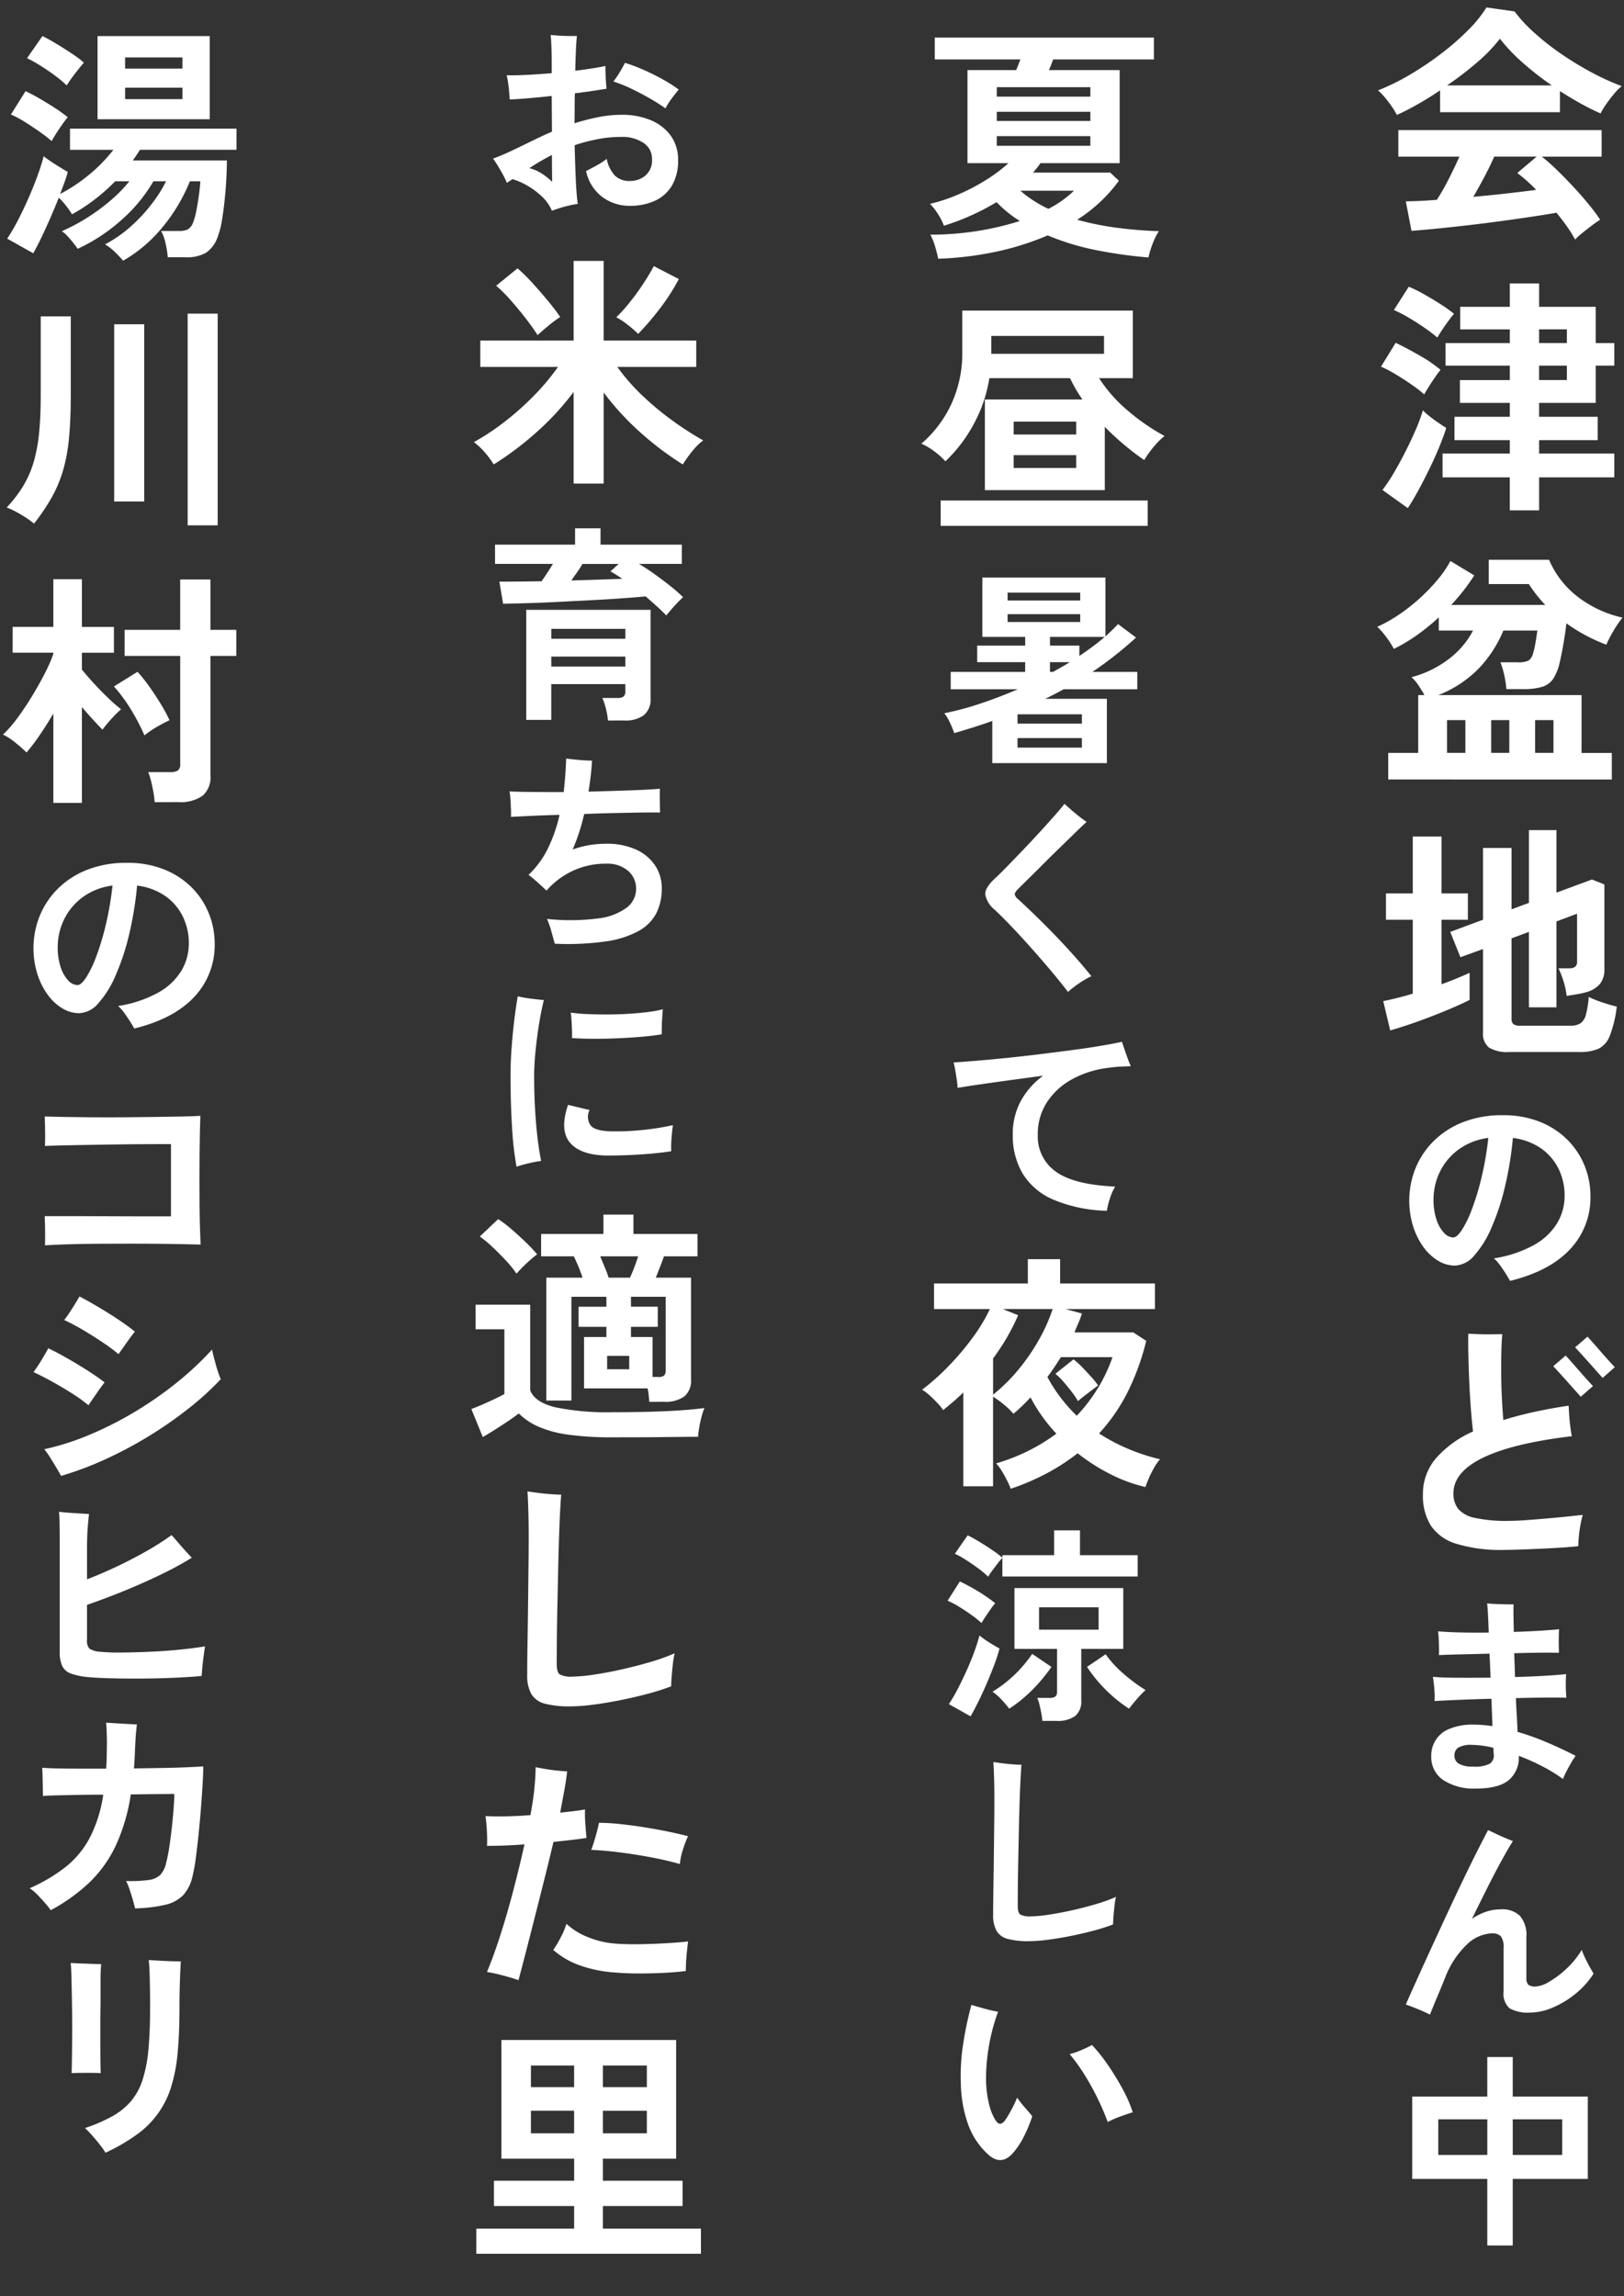 <svg id="グループ_11574" data-name="グループ 11574" xmlns="http://www.w3.org/2000/svg" xmlns:xlink="http://www.w3.org/1999/xlink" width="265.274" height="375.02" viewBox="0 0 265.274 375.02">
  <rect x="0" y="0" width="265.274" height="375.02" fill="#333333" stroke="none"/>
  <defs>
    <clipPath id="clip-path">
      <rect id="長方形_7" data-name="長方形 7" width="265.274" height="375.02" fill="none"/>
    </clipPath>
  </defs>
  <g id="グループ_15" data-name="グループ 15">
    <g id="グループ_14" data-name="グループ 14" clip-path="url(#clip-path)">
      <path id="パス_149" data-name="パス 149" d="M201,18.625a12.085,12.085,0,0,0-.811-1.339q-.529-.769-1.136-1.5a9.564,9.564,0,0,0-1.135-1.176,35.447,35.447,0,0,0,5.169-2.534,51.337,51.337,0,0,0,5.129-3.446,42.241,42.241,0,0,0,4.42-3.851,20.572,20.572,0,0,0,3-3.71l4.581.648a24.776,24.776,0,0,0,3.324,3.568,41.514,41.514,0,0,0,4.44,3.466,52.763,52.763,0,0,0,4.926,2.98,38.933,38.933,0,0,0,4.824,2.189,9.287,9.287,0,0,0-1.3,1.318q-.691.831-1.277,1.682a10.387,10.387,0,0,0-.872,1.46q-1.581-.689-3.263-1.622t-3.386-2.028v3.446H208.058V14.611q-1.865,1.257-3.689,2.292T201,18.625Zm29.109,20.352a19.107,19.107,0,0,0-1.277-2.068q-.79-1.134-1.763-2.311-1.866.326-4.3.689t-5.149.73q-2.718.365-5.373.669t-4.946.528q-2.291.222-3.912.345l-.933-4.826q.89,0,2.21-.06t2.858-.182a36.09,36.09,0,0,0,1.925-3.365q.993-1.946,1.764-3.689h-9.974V21.1h33.206v4.339H224.68a30.23,30.23,0,0,1,2.433,2.148q1.339,1.3,2.717,2.777t2.534,2.9a30.651,30.651,0,0,1,1.845,2.472q-.527.324-1.337.933T231.289,37.9A11.224,11.224,0,0,0,230.113,38.977ZM209.194,13.8H226.3a49.807,49.807,0,0,1-4.7-3.669,29.04,29.04,0,0,1-3.77-3.953,25.863,25.863,0,0,1-3.689,3.832A51.84,51.84,0,0,1,209.194,13.8Zm4.3,18.2q2.716-.244,5.393-.547t4.865-.588a25.537,25.537,0,0,0-3.082-2.758l3.163-2.675H216.9q-.691,1.581-1.6,3.3T213.49,32Z" transform="translate(27.174 0.147)" fill="#fff"/>
      <path id="パス_150" data-name="パス 150" d="M199.6,121.717v-4.338H204.5v-9.448h1.014q-.406-.728-.953-1.56a6.572,6.572,0,0,0-1.156-1.358,17.335,17.335,0,0,0,6.264-3.1,14.02,14.02,0,0,0,3.791-4.52h-5.6V95.242a34.4,34.4,0,0,1-3.568,2.9,27.418,27.418,0,0,1-3.77,2.251,13.5,13.5,0,0,0-1.237-1.927,11.1,11.1,0,0,0-1.48-1.682,22.989,22.989,0,0,0,3.548-1.987,29.771,29.771,0,0,0,3.426-2.7,30.724,30.724,0,0,0,2.919-3.04,17.782,17.782,0,0,0,2.068-3.021l3.892,2.352a33.178,33.178,0,0,1-3.77,4.824h15.366q-.771-.81-1.44-1.663a21.315,21.315,0,0,1-1.236-1.743H216.02V85.837h9.851a15.113,15.113,0,0,0,5.008,6.284,18.639,18.639,0,0,0,6.993,3.163,16.544,16.544,0,0,0-1.54,2.27,17.884,17.884,0,0,0-1.1,2.149,27.722,27.722,0,0,1-6.527-3.487q-.2,1.784-.507,3.487t-.588,2.918a8.427,8.427,0,0,1-1.034,2.616,3.323,3.323,0,0,1-1.783,1.337,10.44,10.44,0,0,1-3.183.386H218.9a15.739,15.739,0,0,0-.365-2.372,12.612,12.612,0,0,0-.608-2.006h2.757a3.98,3.98,0,0,0,1.845-.284,2.112,2.112,0,0,0,.751-1.257,11.944,11.944,0,0,0,.384-1.7q.183-1.1.3-1.946h-5.555a19.99,19.99,0,0,1-3.933,6.1,18.744,18.744,0,0,1-6.69,4.439h23.393v9.448h4.946v4.338Zm5.879-62.883a18.122,18.122,0,0,0-1.966-1.54q-1.278-.892-2.656-1.723a19.68,19.68,0,0,0-2.433-1.277l2.392-3.893q1.784.851,3.872,2.048a23.033,23.033,0,0,1,3.466,2.371,12.937,12.937,0,0,0-.872,1.155q-.548.79-1.054,1.6T205.478,58.834ZM202.8,77.4l-4.135-2.96a27.964,27.964,0,0,0,1.9-2.879q.974-1.662,1.886-3.466t1.663-3.547a28.32,28.32,0,0,0,1.155-3.122,8.82,8.82,0,0,0,1.034.933q.708.568,1.48,1.094t1.3.852q-.447,1.419-1.176,3.182t-1.622,3.588Q205.4,72.9,204.5,74.544T202.8,77.4Zm-2.878,85.3-1.135-4.783q1.013-.2,2.25-.507t2.575-.71V144.624h-4.379v-4.3h4.379v-9.285h4.7v9.285h4.3v4.3h-4.3v10.542q1.339-.488,2.515-.974t2.068-.892v4.418q-1.015.529-2.656,1.237t-3.528,1.439q-1.885.73-3.689,1.339T199.924,162.706Zm7.7-113.156a22.722,22.722,0,0,0-2.006-1.541q-1.278-.89-2.656-1.7a21.412,21.412,0,0,0-2.433-1.257l2.433-3.811A22.956,22.956,0,0,1,205.5,42.5q1.438.81,2.757,1.662a21.468,21.468,0,0,1,2.088,1.5q-.326.365-.893,1.136t-1.074,1.54C208.038,48.847,207.789,49.252,207.626,49.55Zm11.839,28.217V72.376H208.478V68.484h10.987V66.294h-9.042V62.483h9.042V60.212h-8.15V56.483h8.15V54.131h-10.5V50.442h10.5v-2.23h-8.109V44.522h8.109V40.711h4.783v3.811h9.244v5.92h3.041v3.689h-3.041v6.081h-9.244v2.271h9.568v3.811h-9.568v2.189h12.285v3.892H224.249v5.392Zm-10.257,39.612h3v-5.352h-3Zm10.175,48.855a5.7,5.7,0,0,1-3.324-.73,2.9,2.9,0,0,1-.972-2.474V149.408l-3.689,1.339-1.663-4.135,5.352-1.987V132.907h4.662v10.015l2.839-1.054V129.989h4.5V140.2l5.8-2.148,2.027.811v13.866a3.677,3.677,0,0,1-.751,2.412,4.528,4.528,0,0,1-2.371,1.358,13.432,13.432,0,0,1-1.4.3q-.831.143-1.642.264a12.845,12.845,0,0,0-.607-2.676,13.882,13.882,0,0,0-.73-1.824h1.7a1.691,1.691,0,0,0,1.013-.243,1.054,1.054,0,0,0,.325-.892v-7.785l-3.365,1.257v14.029h-4.5V146.611l-2.839,1.053V160.8a1.1,1.1,0,0,0,.3.871,1.911,1.911,0,0,0,1.2.264h8.109a2.98,2.98,0,0,0,1.642-.386,2.423,2.423,0,0,0,.892-1.4,15.258,15.258,0,0,0,.466-2.918,15.4,15.4,0,0,0,2.148.871q1.378.467,2.433.71a19.651,19.651,0,0,1-1.135,4.764,3.84,3.84,0,0,1-1.865,2.128,7.727,7.727,0,0,1-3.122.528Zm-2.959-48.855h2.959v-5.352h-2.959Zm7.176,0h3v-5.352h-3Zm.648-66.938h4.541v-2.23h-4.541Zm0,6.041h4.541V54.131h-4.541Z" transform="translate(27.159 5.589)" fill="#fff"/>
      <path id="パス_151" data-name="パス 151" d="M218.867,187.214q-.269-.507-.709-1.2t-.929-1.368a6.6,6.6,0,0,0-1-1.115,19.529,19.529,0,0,0,6.639-2.23,10.137,10.137,0,0,0,3.733-3.581,8.687,8.687,0,0,0,1.183-4.392,9.863,9.863,0,0,0-1-4.442,8.8,8.8,0,0,0-2.872-3.329,10.272,10.272,0,0,0-4.579-1.689,56.89,56.89,0,0,1-1.317,8.058,38.585,38.585,0,0,1-2.2,6.64,16.572,16.572,0,0,1-2.8,4.511,4.366,4.366,0,0,1-3.175,1.638,5.283,5.283,0,0,1-2.686-.777,8.018,8.018,0,0,1-2.4-2.213,11.819,11.819,0,0,1-1.707-3.395,14.217,14.217,0,0,1,.372-9.494,13.356,13.356,0,0,1,2.973-4.459,14.046,14.046,0,0,1,4.8-3.092,17.414,17.414,0,0,1,6.487-1.132,15.959,15.959,0,0,1,6.115,1.1,13.292,13.292,0,0,1,4.493,2.956,12.74,12.74,0,0,1,2.77,4.223,13.093,13.093,0,0,1,.946,4.9,12.289,12.289,0,0,1-3.345,8.733Q225.321,185.626,218.867,187.214Zm-9.256-7.1q.573,0,1.368-1.183a17.741,17.741,0,0,0,1.639-3.361,42.25,42.25,0,0,0,1.571-5.153,52.46,52.46,0,0,0,1.132-6.554,10.447,10.447,0,0,0-4.882,1.908,9.843,9.843,0,0,0-3.04,3.65,10.279,10.279,0,0,0-1.03,4.511,10.063,10.063,0,0,0,.473,3.227,5.773,5.773,0,0,0,1.216,2.179A2.155,2.155,0,0,0,209.611,180.118Z" transform="translate(27.79 21.988)" fill="#fff"/>
      <path id="パス_152" data-name="パス 152" d="M217.592,226.841a24.638,24.638,0,0,1-7.744-.994,7.653,7.653,0,0,1-4.2-3,9.228,9.228,0,0,1-1.277-5.047,8.947,8.947,0,0,1,2.107-5.9,17.35,17.35,0,0,1,6.082-4.4q-.2-1.621-.365-3.83t-.264-4.541q-.1-2.33-.142-4.339t0-3.263q.73.041,1.825.081t2.128.02q1.034-.02,1.6-.02-.121,1.177-.161,2.959t-.02,3.811q.02,2.028.122,3.933t.223,3.325q2.312-.73,4.987-1.318t5.676-1.034q.039.689.1,1.622t.182,1.845q.121.913.243,1.521-9.569,1.134-14.454,3.486t-4.886,5.839a4.01,4.01,0,0,0,.771,2.534,4.809,4.809,0,0,0,2.736,1.48,24.309,24.309,0,0,0,5.534.487q1.134,0,2.839-.122t3.547-.284q1.844-.16,3.386-.324t2.311-.243a16.323,16.323,0,0,0-.386,1.7q-.183,1.013-.264,1.946t-.081,1.459q-1.1.121-2.635.223t-3.264.183q-1.723.08-3.365.141T217.592,226.841Zm12.568-25.015q-.121-.123-.77-.852t-1.48-1.663q-.832-.931-1.48-1.641c-.433-.473-.689-.751-.771-.831l2.028-1.743q.121.121.77.851t1.459,1.663q.812.933,1.46,1.642t.77.831Zm3.568-3.082q-.121-.121-.77-.851t-1.48-1.663q-.831-.931-1.48-1.642c-.433-.472-.689-.749-.771-.831l2.028-1.743q.121.123.77.852t1.46,1.663q.81.933,1.459,1.641t.77.831Z" transform="translate(28.059 26.296)" fill="#fff"/>
      <path id="パス_153" data-name="パス 153" d="M205.862,297.426q-.846-.44-2.045-.929t-1.908-.727q.776-1.755,1.858-4.156t2.347-5.152q1.268-2.753,2.585-5.592t2.568-5.44q1.249-2.6,2.314-4.713t1.773-3.429q.44.2,1.183.557t1.538.693q.793.338,1.334.54-.776,1.216-1.858,3.193t-2.314,4.425q-1.233,2.45-2.517,5.085a9.356,9.356,0,0,1,2.264-1.149,7.367,7.367,0,0,1,2.4-.4,4.145,4.145,0,0,1,3.159,1.047,4.771,4.771,0,0,1,1.063,3.446v6.655a1.629,1.629,0,0,0,.3,1.149,1.826,1.826,0,0,0,1.25.3,4.841,4.841,0,0,0,2.179-.778,15.315,15.315,0,0,0,2.822-2.128,14.391,14.391,0,0,0,2.5-3.075,10.2,10.2,0,0,0,.54,1.318q.372.778.761,1.469t.624,1.1a13.832,13.832,0,0,1-3.007,3.328,15.237,15.237,0,0,1-3.717,2.23,9.517,9.517,0,0,1-3.614.794,6.106,6.106,0,0,1-3.379-.693,3.142,3.142,0,0,1-.979-2.72v-7.061a3.116,3.116,0,0,0-.44-1.975,1.918,1.918,0,0,0-1.486-.49,6.28,6.28,0,0,0-4.156,1.908,14.648,14.648,0,0,0-3.412,5.186q-.744,1.859-1.368,3.329T205.862,297.426Zm9.359,37.7V324.253H202.956V310.806h12.265v-6.453h4.156v6.453H231.64v13.447H219.377v10.878ZM213.4,260.5a9.162,9.162,0,0,1-5.371-1.385,4.515,4.515,0,0,1-1.96-3.919,4.647,4.647,0,0,1,2.956-4.442,9.832,9.832,0,0,1,4-.693q.742,0,1.521.067t1.519.169l-.168-4.46q-2.67.068-5.136.169t-4.156.2a11.747,11.747,0,0,0-.033-1.96q-.1-1.182-.237-1.994,1.384.136,3.936.152t5.49-.017l-.169-3.919q-2.433.068-4.612.118t-3.665.118q.034-.507.017-1.267t-.051-1.486a10.1,10.1,0,0,0-.1-1.132q1.488.135,3.683.185t4.6.017q-.068-1.757-.135-3.024t-.135-1.74c.382.046.845.08,1.385.1s1.082.04,1.622.051.979.017,1.317.017c-.022.428-.028,1.03-.016,1.807s.027,1.673.05,2.686q2.2-.068,4.139-.185t3.261-.254c-.023.292-.04.693-.05,1.2s-.012,1,0,1.486.016.873.016,1.166q-1.25-.032-3.175-.016t-4.122.084q.032.945.067,1.925t.067,1.96q2.636-.067,4.865-.2t3.48-.271c-.023.316-.04.721-.05,1.217s-.007.979.016,1.452.046.868.068,1.183q-1.419-.034-3.581-.017t-4.663.084q.068,1.522.152,2.923t.118,2.585a42.76,42.76,0,0,1,4.73,1.689q2.4,1.013,4.764,2.23a11.708,11.708,0,0,0-.71,1.1q-.406.693-.777,1.4a9.632,9.632,0,0,0-.574,1.284,25.383,25.383,0,0,0-3.228-1.994,32.926,32.926,0,0,0-4-1.79,4.775,4.775,0,0,1-1.622,3.952Q217.079,260.5,213.4,260.5Zm-6.182,59.836h8.008v-5.812h-8.008Zm5.676-63.418a5.417,5.417,0,0,0,2.736-.472,1.677,1.677,0,0,0,.643-1.622,2.188,2.188,0,0,1-.034-.423,5.031,5.031,0,0,0-.034-.557,14.847,14.847,0,0,0-3.412-.473,4.166,4.166,0,0,0-2.331.456,1.529,1.529,0,0,0-.608,1.3,1.492,1.492,0,0,0,.727,1.318A4.365,4.365,0,0,0,212.89,256.916Zm6.487,63.418h8.075v-5.812h-8.075Z" transform="translate(27.721 31.613)" fill="#fff"/>
    </g>
  </g>
  <path id="パス_154" data-name="パス 154" d="M142.71,79.305v-14.8h15.933a23.886,23.886,0,0,1-2.028-3.486H143.439a23.157,23.157,0,0,1-2.594,7.581,24.128,24.128,0,0,1-4.582,6A12.69,12.69,0,0,0,134.4,72.94a9.982,9.982,0,0,0-2.068-1.216,19.156,19.156,0,0,0,4.886-6.446,19.855,19.855,0,0,0,1.8-8.6v-6.69h27.853V61.021h-5.514a24.161,24.161,0,0,0,4.824,5.412,34.314,34.314,0,0,0,5.879,4.034,11.289,11.289,0,0,0-1.8,1.8,16.347,16.347,0,0,0-1.521,2.129q-1.5-1.013-3.182-2.412a42.605,42.605,0,0,1-3.264-3.021V79.305Zm-7.622-37.787q-.164-.812-.507-1.987a8.962,8.962,0,0,0-.79-1.946,48.49,48.49,0,0,0,14.636-2.229,19.412,19.412,0,0,1-3.811-3.082,39.029,39.029,0,0,1-8.6,3.852,9.5,9.5,0,0,0-.931-1.845,9.819,9.819,0,0,0-1.339-1.723,28.246,28.246,0,0,0,4.764-1.6,33.13,33.13,0,0,0,4.459-2.352,24.923,24.923,0,0,0,3.588-2.7h-6.69v-15.2h7.946q.406-.931.689-1.743H134.519V5.395h35.8V8.963h-16.46c-.108.3-.217.588-.324.872s-.23.574-.365.871h11.555v15.2H151.791q-.285.406-.588.79c-.2.258-.413.507-.629.751h12.609l1.419,1.337a25.168,25.168,0,0,1-6.811,6.365,46.472,46.472,0,0,0,6.244,1.277,67.527,67.527,0,0,0,7.094.588,9.948,9.948,0,0,0-1.013,2.047,15.2,15.2,0,0,0-.689,2.251,76.368,76.368,0,0,1-8.311-1.155,41.012,41.012,0,0,1-8.149-2.453,45.121,45.121,0,0,1-8.21,2.616A54.577,54.577,0,0,1,135.088,41.519Zm.4,43.625V81.008h33.813v4.136Zm8.27-28.1H162.17V54.128H143.763Zm.893-42H159.94V13.5H144.656Zm0,3.974H159.94v-1.5H144.656Zm0,4.054H159.94V21.491H144.656Zm2.757,47.152h10.216V68.116H147.413Zm0,5.473h10.216V73.589H147.413Zm5.676-42.327a17.24,17.24,0,0,0,4.175-2.96h-8.757a18.649,18.649,0,0,0,2.129,1.6A20.213,20.213,0,0,0,153.089,33.37Z" transform="translate(18.168 0.741)" fill="#fff"/>
  <path id="パス_155" data-name="パス 155" d="M143.466,113.249v-6.892q-1.488.541-3.041,1.03t-3.175.962a16.691,16.691,0,0,0-.693-1.689,7.35,7.35,0,0,0-.929-1.555,48.62,48.62,0,0,0,5.946-1.6q3.074-1.03,6.048-2.314H136.675V98.349h12.163V96.761H141v-2.7h7.839V92.639h-6.994v-9.7h20.1v9.629q.575-.541,1.1-1.047t.963-.98l2.94,2.2a61.17,61.17,0,0,1-7.13,5.609h7.332v2.838H155.122q-.744.406-1.486.794t-1.521.761h10.068v10.507Zm18.718,73.113a23.843,23.843,0,0,1-8.836-1.858,10.807,10.807,0,0,1-4.967-4.291,12.219,12.219,0,0,1-1.571-6.251,11.367,11.367,0,0,1,1.3-5.507,12.705,12.705,0,0,1,3.666-4.156q-2.77.372-5.49.744t-4.934.693q-2.213.321-3.564.557a9.253,9.253,0,0,0-.118-1.3q-.118-.793-.254-1.588a12.391,12.391,0,0,0-.27-1.267q1.587-.1,3.835-.288t4.881-.456q2.636-.27,5.39-.607t5.3-.677q2.55-.336,4.662-.693t3.43-.658q.167.507.422,1.25t.523,1.486q.271.744.507,1.251-.744.034-1.6.067a20.442,20.442,0,0,0-2.044.2,16.24,16.24,0,0,0-5.777,1.774,11.456,11.456,0,0,0-4.207,3.734,9.5,9.5,0,0,0-1.571,5.439,7,7,0,0,0,2.939,6q2.939,2.146,9.7,2.45a9.4,9.4,0,0,0-.861,1.943A12.6,12.6,0,0,0,162.184,186.362Zm-6.352-35.746q-1.216-1.588-2.736-3.395t-3.142-3.633q-1.622-1.824-3.192-3.48t-2.889-2.9a4.221,4.221,0,0,1-1.555-2.5q-.068-1.08,1.555-2.6.742-.676,1.874-1.841t2.484-2.568q1.351-1.4,2.686-2.855T153.4,122.1q1.148-1.283,1.858-2.2.438.406,1.1.98T157.707,122q.691.541,1.166.845-.88.81-2.112,2.011t-2.6,2.534q-1.368,1.334-2.668,2.635t-2.331,2.314q-1.032,1.013-1.572,1.554-.473.507-.456.794a1.394,1.394,0,0,0,.524.761q1.216,1.114,2.736,2.584t3.142,3.142q1.621,1.674,3.192,3.429t2.923,3.447a14.068,14.068,0,0,0-2.011,1.166A16.456,16.456,0,0,0,155.832,150.616Zm-9.866-63.923h11.86V85.409h-11.86Zm0,3.513h11.86V88.923h-11.86Zm1.622,16.59H158.1v-1.521H147.588Zm0,3.919H158.1V109.16H147.588Zm10.1-14.968q1.148-.776,2.2-1.554t1.925-1.555h-8.92v1.419h4.8Zm-4.8,2.6h.507q.71-.406,1.4-.794t1.334-.794h-3.244Z" transform="translate(18.621 11.387)" fill="#fff"/>
  <path id="パス_156" data-name="パス 156" d="M146.911,218.323a12.315,12.315,0,0,0-.588-1.337q-.386-.771-.852-1.541a6.592,6.592,0,0,0-.952-1.257,31.989,31.989,0,0,0,5.332-2.088,30.47,30.47,0,0,0,4.52-2.777,26.5,26.5,0,0,1-4.216-5.919q-.689.728-1.4,1.418t-1.4,1.257a11.175,11.175,0,0,0-1.5-1.459,16.279,16.279,0,0,0-1.824-1.337v14.636h-4.865V202.593q-.771.769-1.6,1.48t-1.683,1.4a9.2,9.2,0,0,0-.931-1.136q-.609-.647-1.277-1.257a7.326,7.326,0,0,0-1.237-.933,37.724,37.724,0,0,0,4.3-3.83,43.807,43.807,0,0,0,3.933-4.642,27.829,27.829,0,0,0,2.838-4.7h-9.122v-4.175h15.326v-3.974h5.27v3.974h15.488v4.175h-14.6l2.676.73a15.6,15.6,0,0,1-.568,1.521q-.324.751-.648,1.56h9.609l2.107,1.38a39.65,39.65,0,0,1-2.939,8.169,29.266,29.266,0,0,1-4.764,6.953,30.943,30.943,0,0,0,4.7,2.493,32.017,32.017,0,0,0,5.271,1.723,7.537,7.537,0,0,0-.974,1.378,16.728,16.728,0,0,0-.852,1.7q-.363.851-.568,1.46a25.183,25.183,0,0,1-5.7-2.088,31.481,31.481,0,0,1-5.373-3.426,34.348,34.348,0,0,1-4.987,3.242A38.623,38.623,0,0,1,146.911,218.323Zm-2.879-15.366a28.381,28.381,0,0,0,4.156-4.115,32.934,32.934,0,0,0,3.365-4.906,27.555,27.555,0,0,0,2.21-4.967h-8.15l2.513,1.014a35.057,35.057,0,0,1-4.094,7.055ZM157.7,206.4a27.048,27.048,0,0,0,3.486-4.562,25.9,25.9,0,0,0,2.352-5.008H155.1q-.527.851-1.075,1.663t-1.115,1.581a25.06,25.06,0,0,0,2.129,3.325A26.305,26.305,0,0,0,157.7,206.4Zm.2-2.393a13.444,13.444,0,0,0-1.013-1.5q-.65-.851-1.359-1.662a10.612,10.612,0,0,0-1.317-1.3l2.959-2.352a11.494,11.494,0,0,1,1.378,1.237q.769.79,1.5,1.6a12.82,12.82,0,0,1,1.135,1.418c-.242.19-.581.446-1.013.771s-.859.648-1.277.972S158.142,203.8,157.9,204.012Z" transform="translate(18.183 24.826)" fill="#fff"/>
  <path id="パス_157" data-name="パス 157" d="M141.644,234.908a16.329,16.329,0,0,0-1.554-1.25q-.981-.71-2.045-1.368a14.438,14.438,0,0,0-1.942-1.03l1.994-3.142q.879.406,1.943,1t2.078,1.267q1.013.676,1.757,1.284a11.837,11.837,0,0,0-.727.945q-.455.643-.878,1.284T141.644,234.908Zm-1.79,15.237-3.548-1.993a24.731,24.731,0,0,0,1.453-2.484q.742-1.435,1.452-3.007t1.25-3.057q.541-1.488.845-2.669a14.773,14.773,0,0,0,1.6,1.149q.964.607,1.673.979a24.072,24.072,0,0,1-.862,2.686q-.558,1.471-1.216,3.007t-1.352,2.94Q140.461,249.1,139.854,250.146Zm2.872-22.805a14.463,14.463,0,0,0-1.521-1.284q-.947-.71-1.994-1.385a15.975,15.975,0,0,0-1.925-1.082l2.095-3.007q.776.374,1.841,1.014t2.112,1.351a20.451,20.451,0,0,1,1.723,1.284v-.406H153.5v-4.054h4.223v4.054h9.426v3.48h-22.1v-3.04a9.7,9.7,0,0,0-.761.9q-.456.592-.9,1.183A10.845,10.845,0,0,0,142.725,227.341Zm4.223,93.926q-1.993,2.465-4.223.439a12.2,12.2,0,0,1-3.244-4.831,20.938,20.938,0,0,1-1.216-6.655,33.593,33.593,0,0,1,.371-6.521,57.557,57.557,0,0,1,1.352-6.419q.911.27,2.128.607a21.514,21.514,0,0,0,2.23.507,31.449,31.449,0,0,0-1.538,5.845,30.319,30.319,0,0,0-.422,5.643,17.592,17.592,0,0,0,.456,3.479,9.171,9.171,0,0,0,1.03,2.669q.406.643.777.66t.811-.524a17.807,17.807,0,0,0,1-1.656,19.514,19.514,0,0,0,1-2.094,17.253,17.253,0,0,0,1.334,1.706q.761.862,1.133,1.334a22.627,22.627,0,0,1-1.267,3.125,13.851,13.851,0,0,1-1.707,2.686Zm-.777-72.371a19.846,19.846,0,0,0-1.3-1.521,8.05,8.05,0,0,0-1.435-1.25,20.688,20.688,0,0,0,3.631-2.8,21.6,21.6,0,0,0,2.856-3.379l3.141,2.128a28.5,28.5,0,0,1-3.108,3.734A23.685,23.685,0,0,1,146.171,248.9Zm3.244,37.977a12.982,12.982,0,0,1-3.48-.372,2.986,2.986,0,0,1-1.841-1.318,5.2,5.2,0,0,1-.557-2.635q0-1.588.034-3.75t.067-4.495q.032-2.871.067-5.709t.034-4.865q0-1.824-.05-3.547t-.118-2.568q.473.068,1.351.185t1.79.187q.913.068,1.453.067-.068.744-.152,2.366t-.152,3.767q-.068,2.146-.118,4.528t-.1,4.73q-.049,2.349-.067,4.341t-.017,3.345q0,1.082.406,1.385a3.287,3.287,0,0,0,1.756.3,20.709,20.709,0,0,0,2.77-.254q1.757-.254,3.818-.71t4-1.03a26.315,26.315,0,0,0,3.294-1.183,11.683,11.683,0,0,0-.237,1.419q-.1.879-.168,1.723t-.068,1.351a30.268,30.268,0,0,1-3.226,1.03q-1.842.49-3.8.879t-3.717.607A24.574,24.574,0,0,1,149.415,286.872Zm2.162-35.983a10.941,10.941,0,0,0-.168-1.233q-.136-.727-.3-1.419a5.438,5.438,0,0,0-.371-1.1h1.993a1.618,1.618,0,0,0,.963-.22,1.039,1.039,0,0,0,.287-.861v-6.926h-6.959V229.2h17.771v9.933h-6.859v8.413a3.069,3.069,0,0,1-1,2.551,4.874,4.874,0,0,1-3.058.794Zm-.54-14.9h9.731v-3.648h-9.731ZM162.254,316.4a40.447,40.447,0,0,0-1.639-3.835,42.514,42.514,0,0,0-2.129-3.851,28.845,28.845,0,0,0-2.449-3.4,12.771,12.771,0,0,0,1.993-.693q1.047-.456,1.656-.794a26.564,26.564,0,0,1,2.635,3.311,43.219,43.219,0,0,1,2.4,3.936,21.71,21.71,0,0,1,1.622,3.734q-.744.237-1.891.641A17.347,17.347,0,0,0,162.254,316.4Zm3.48-67.505a23.842,23.842,0,0,1-6.859-6.825l3.041-2.061a17.555,17.555,0,0,0,2.821,3.091,27.319,27.319,0,0,0,3.7,2.755,16.5,16.5,0,0,0-1.418,1.469Q166.24,248.221,165.734,248.9Z" transform="translate(18.686 30.173)" fill="#fff"/>
  <path id="パス_158" data-name="パス 158" d="M80.435,33.736a6.854,6.854,0,0,0-1.622-2.314,12.525,12.525,0,0,0-2.364-1.774,11.029,11.029,0,0,0-2.467-1.08q-.237.169-.473.321c-.158.1-.3.2-.439.288a10.374,10.374,0,0,0-.608-1.284q-.406-.744-.845-1.471a12.05,12.05,0,0,0-.811-1.2q1.182-.438,2.2-.9t2.331-1.1q1.182-.573,2.467-1.2t2.635-1.2L80.4,14.984q-1.824.2-3.6.355t-3.259.219c-.023-.359-.057-.788-.1-1.283s-.1-.986-.169-1.471a8.984,8.984,0,0,0-.237-1.2q1.452.034,3.379-.068t3.986-.27V9.546q0-1.285-.05-2.585t-.118-1.942q.641.068,1.469.118t1.6.05h1.217q-.171,1.353-.271,5.676,3.04-.372,4.932-.777,0,.438.017,1.166t.067,1.435q.051.71.085,1.116-1.047.169-2.366.371t-2.8.372q-.034,1.15-.034,2.383t-.034,2.517a36.39,36.39,0,0,1,3.885-1,19.845,19.845,0,0,1,3.852-.388,12,12,0,0,1,4.713.878,7.592,7.592,0,0,1,3.278,2.534,6.614,6.614,0,0,1,1.2,3.987,7.94,7.94,0,0,1-1,4.156,6.237,6.237,0,0,1-2.77,2.483,9.614,9.614,0,0,1-4.1.828,7.4,7.4,0,0,1-4.528-1.452,7.146,7.146,0,0,1-2.635-4.224q.742-.37,1.723-.912a11.537,11.537,0,0,0,1.655-1.082,5.564,5.564,0,0,0,1.335,2.737,3.343,3.343,0,0,0,2.45.878,3.833,3.833,0,0,0,2.551-.9,3.273,3.273,0,0,0,1.063-2.652A3.1,3.1,0,0,0,95.4,22.654a6.191,6.191,0,0,0-3.648-.98,20.523,20.523,0,0,0-3.885.372,28,28,0,0,0-3.717.98q.067,3.074.185,5.659t.321,3.936a11.73,11.73,0,0,0-1.4.254q-.795.184-1.555.422T80.435,33.736Zm.034-4.73q0-.406-.017-1.588t-.017-2.8q-.981.507-1.908,1.047t-1.774,1.115a6.446,6.446,0,0,1,1.994.862A10.225,10.225,0,0,1,80.47,29.006ZM98.984,17.012a30.149,30.149,0,0,0-2.551-1.622q-1.469-.844-3.023-1.588a23.014,23.014,0,0,0-2.94-1.183,13.672,13.672,0,0,0,1.065-1.555q.524-.877.828-1.486a27.006,27.006,0,0,1,3.024,1.132q1.569.694,3.074,1.521a23.789,23.789,0,0,1,2.686,1.707q-.541.641-1.2,1.536A9.915,9.915,0,0,0,98.984,17.012Z" transform="translate(9.721 0.689)" fill="#fff"/>
  <path id="パス_159" data-name="パス 159" d="M84.355,73.834V58.873a44.554,44.554,0,0,1-6.1,6.609,51.183,51.183,0,0,1-6.953,5.23,13.656,13.656,0,0,0-1.439-1.946,11.04,11.04,0,0,0-1.8-1.7,39.246,39.246,0,0,0,4.965-3.283A46.223,46.223,0,0,0,77.849,59.5,36.517,36.517,0,0,0,81.8,54.779H69.111v-4.3H84.355V37.467h4.906V50.481h15.123v4.3H91.492a32.712,32.712,0,0,0,4.053,4.642,46.715,46.715,0,0,0,4.967,4.135,52.182,52.182,0,0,0,5.008,3.223,9.84,9.84,0,0,0-1.845,1.845,18.688,18.688,0,0,0-1.48,2.088,50.038,50.038,0,0,1-6.912-5.21,44.225,44.225,0,0,1-6.021-6.547V73.834ZM78.477,49.589q-.892-1.378-2.047-2.859t-2.371-2.858a24.206,24.206,0,0,0-2.352-2.351l3.487-2.839a28.815,28.815,0,0,1,2.433,2.392q1.256,1.38,2.452,2.818t2.088,2.736A20.441,20.441,0,0,0,80.3,48.007Q79.207,48.9,78.477,49.589Zm16.42-.2a18.606,18.606,0,0,0-1.783-1.54,11.715,11.715,0,0,0-1.784-1.176,25.915,25.915,0,0,0,2.25-2.513q1.2-1.5,2.23-3.082t1.642-2.757l4.094,2.109a34.018,34.018,0,0,1-3.06,4.764A44.745,44.745,0,0,1,94.9,49.386Z" transform="translate(9.344 5.144)" fill="#fff"/>
  <path id="パス_160" data-name="パス 160" d="M99.074,90.1q-.641-.676-1.521-1.469T95.7,86.987q-1.757.171-4.156.338t-5.052.3l-5.27.27q-2.619.136-4.917.2t-3.885.1l-.608-3.615q1.488,0,3.261-.017t3.633-.05q.473-.676.946-1.4t.912-1.436H71.1V78.54H84.174V75.871H88.33V78.54h13.278v3.142H94.615q1.249.744,2.568,1.69t2.534,1.908a24.4,24.4,0,0,1,2.095,1.841q-.374.338-.913.9t-1.03,1.132Q99.378,89.724,99.074,90.1Zm-18.21,53.619q-.237-.844-.574-2.061a12.406,12.406,0,0,0-.71-1.994,35.345,35.345,0,0,0,8.38-.084,9.652,9.652,0,0,0,4.713-1.807,3.849,3.849,0,0,0,1.469-3.108,3.782,3.782,0,0,0-1.334-2.873,5.149,5.149,0,0,0-3.531-1.149,12.648,12.648,0,0,0-5.541,1.2,12.852,12.852,0,0,0-4.223,3.192q-.541-.507-1.419-1.3t-1.521-1.267a15.07,15.07,0,0,0,3.209-4.409,24.71,24.71,0,0,0,1.858-5.39q-2.567.068-4.679.169T73.7,123a11.2,11.2,0,0,0,0-1.25q-.034-.81-.084-1.639a8.363,8.363,0,0,0-.152-1.267q1.351.068,3.717.085t5.135.017q.305-2.7.406-5.474.507.068,1.284.152t1.571.135q.793.049,1.368.05-.068,1.216-.219,2.5t-.355,2.568q2.364-.067,4.612-.135t4.072-.151q1.825-.085,2.973-.187-.034.677-.017,1.858t.051,2.028q-1.182-.034-3.142,0t-4.358.084q-2.4.051-4.9.152-.338,1.486-.811,2.956a29.949,29.949,0,0,1-1.08,2.855,15.228,15.228,0,0,1,2.635-.71,16.727,16.727,0,0,1,2.872-.237,11.41,11.41,0,0,1,4.814.929,7.46,7.46,0,0,1,3.125,2.568,6.592,6.592,0,0,1,1.116,3.8,8.913,8.913,0,0,1-.862,4,7.071,7.071,0,0,1-2.872,2.922,15.531,15.531,0,0,1-5.371,1.723A44.5,44.5,0,0,1,80.864,143.714Zm-6.251,36.422a53.239,53.239,0,0,1-.743-6.588q-.237-3.919-.237-8.311,0-2.264.185-4.68t.456-4.595q.27-2.178.54-3.665a17.547,17.547,0,0,0,2.062.372q1.283.169,2.2.237-.44,1.757-.795,3.969t-.574,4.443q-.22,2.23-.22,4.054,0,2.7.152,5.354t.422,4.848q.271,2.2.574,3.615a18.892,18.892,0,0,0-2.061.389A17.912,17.912,0,0,0,74.613,180.136Zm14.934-72.877a12.1,12.1,0,0,0-.338-1.927,10.777,10.777,0,0,0-.574-1.756h2.433a1.675,1.675,0,0,0,1.03-.237,1.15,1.15,0,0,0,.287-.913v-1.115h-12.1v5.846H76.2V89.183H96.507V103.61a3.365,3.365,0,0,1-1.082,2.77,5.131,5.131,0,0,1-3.278.879ZM80.289,93.913h12.1V92.291h-12.1Zm0,4.528h12.1V96.819h-12.1Zm9.223,79.871q-4.359-.034-6.132-2.061t-.355-6.218l3.514.845a2.468,2.468,0,0,0,.152,2.484q.725.962,3.564,1a42.608,42.608,0,0,0,5.2-.254,41.035,41.035,0,0,0,4.7-.76q-.068.473-.152,1.284t-.118,1.622a13.24,13.24,0,0,0,0,1.351q-1.486.237-3.345.4t-3.7.237Q91,178.312,89.513,178.312Zm-5.845-19.191q.032-.676,0-1.469t-.085-1.538q-.049-.742-.118-1.149a24.252,24.252,0,0,0,2.6.237q1.52.068,3.244.067t3.463-.1q1.74-.1,3.227-.287a19.2,19.2,0,0,0,2.5-.456c-.023.338-.05.76-.084,1.267s-.057,1.013-.067,1.519-.017.942-.017,1.3q-1.419.237-3.379.406t-4.054.252q-2.095.085-4,.068T83.668,159.121Zm-.1-74.735q2.3-.068,4.425-.135t3.886-.135A22.139,22.139,0,0,0,89.952,82.9L91.3,81.683H85.391q-.372.643-.862,1.335T83.567,84.386Z" transform="translate(9.762 10.417)" fill="#fff"/>
  <path id="パス_161" data-name="パス 161" d="M90.811,210.8a51.584,51.584,0,0,1-7.237-.426,18.6,18.6,0,0,1-4.886-1.3,10.731,10.731,0,0,1-3.244-2.17q-.73.568-1.784,1.277t-2.148,1.4q-1.1.689-1.946,1.176L67.7,206.173q.689-.244,1.723-.689t2.047-.933q1.013-.486,1.622-.811V193.158h-4.7v-4.014h8.92v13.988q.769,1.947,4.075,2.757a41.835,41.835,0,0,0,9.426.811q5.189,0,8.92-.182t6.04-.507a9.578,9.578,0,0,0-.446,1.337c-.161.595-.3,1.2-.4,1.825a15.044,15.044,0,0,0-.2,1.54q-1.134,0-2.959.021l-3.871.041q-2.049.019-3.912.02Zm-22.3,133.343v-4.1H84.486v-3.689H71.39v-4.135h13.1V328.61H72.607V309.23h28.542V328.61H89.189v3.609H102.2v4.135H89.189v3.689H105.2v4.1ZM75.08,184.077a17.179,17.179,0,0,0-1.7-2.109q-1.054-1.134-2.189-2.21A19.864,19.864,0,0,0,69.079,178l3-2.839a19.69,19.69,0,0,1,2.189,1.663q1.175,1.013,2.291,2.088a24.708,24.708,0,0,1,1.886,2.006,13.646,13.646,0,0,0-1.075.872q-.669.589-1.3,1.216T75.08,184.077ZM75.4,299.463q-1.134-.406-2.615-.79a25.636,25.636,0,0,0-2.534-.547q1.175-2.837,2.27-6.285t2.068-7.176q.974-3.729,1.784-7.379-3.284.244-6.122.243.039-.566.02-1.5t-.1-1.886q-.082-.952-.163-1.48,1.5.082,3.426.041t3.912-.2q.447-2.351.649-4.379t.2-3.447q.609.123,1.541.284t1.925.264q.993.1,1.682.141-.162,1.5-.486,3.244t-.649,3.487q1.175-.121,2.21-.243t1.845-.283a21.962,21.962,0,0,0,.061,2.412q.1,1.44.182,2.25-1.054.164-2.453.325t-2.939.324q-.65,2.757-1.46,5.98t-1.622,6.426q-.81,3.2-1.5,5.859T75.4,299.463Zm8.474-44.72A15.606,15.606,0,0,1,79.7,254.3a3.584,3.584,0,0,1-2.21-1.581,6.254,6.254,0,0,1-.669-3.163q0-1.906.041-4.5t.081-5.392q.039-3.446.081-6.852t.041-5.838q0-2.19-.061-4.257t-.141-3.082q.566.082,1.622.223t2.148.223c.73.055,1.31.082,1.743.082q-.082.892-.182,2.838t-.183,4.521q-.082,2.576-.142,5.433t-.122,5.676q-.06,2.818-.081,5.21t-.02,4.014q0,1.3.487,1.663a3.976,3.976,0,0,0,2.109.364,24.737,24.737,0,0,0,3.324-.3q2.107-.3,4.581-.852t4.805-1.236a31.52,31.52,0,0,0,3.952-1.419,13.81,13.81,0,0,0-.283,1.7q-.121,1.054-.2,2.068t-.082,1.622a36.58,36.58,0,0,1-3.871,1.236q-2.211.587-4.562,1.054t-4.459.73A29.614,29.614,0,0,1,83.878,254.744Zm-6.446,62.189h7.055v-3.527H77.432Zm0,7.541h7.055v-3.689H77.432ZM96.77,205c-.027-.3-.06-.641-.1-1.034a10.768,10.768,0,0,0-.182-1.156H86.108v-8.393h3.648v-1.662H85.215v-3.285h4.541v-1.622H84.041v16.948h-4.1v-20.07h5.92q-.285-.89-.689-1.845t-.73-1.641H79.093v-3.65H89.27v-3.162h4.906v3.162h10.46v3.65H99.163q-.285.81-.649,1.742t-.689,1.743h5.757v16.623a3.337,3.337,0,0,1-1.094,2.777,5.277,5.277,0,0,1-3.324.872Zm-5.635,93.209a21.437,21.437,0,0,1-5.92-1.236,13.122,13.122,0,0,1-4.135-2.453A19.1,19.1,0,0,0,82.3,292.47a12.35,12.35,0,0,0,.933-2.21,11.033,11.033,0,0,0,3.506,2.169,14.7,14.7,0,0,0,4.683,1.075q1.783.121,3.952.081t4.217-.161q2.047-.123,3.507-.284-.082.648-.183,1.6t-.142,1.824c-.027.582-.04,1.047-.04,1.4q-1.542.2-3.548.3t-4.094.1Q93,298.369,91.135,298.207Zm10.622-17.717q-2.109-.609-4.723-1.1t-5.189-.811q-2.576-.324-4.562-.4.324-.853.71-2.19t.548-2.229a33.057,33.057,0,0,1,3.426.2q1.924.2,3.973.527t3.913.71q1.863.386,3.244.751a16.7,16.7,0,0,0-.852,2.23A10.683,10.683,0,0,0,101.757,280.49ZM90.122,184.725h3.487q.324-.687.689-1.641t.648-1.845h-6.2q.365.892.77,1.845A15.7,15.7,0,0,1,90.122,184.725Zm-.933,132.208h7.176v-3.527H89.189Zm0,7.541h7.176v-3.689H89.189Zm.689-124.788h3.609V197.5H89.878Zm7.42,1.257h.892A1.484,1.484,0,0,0,99.2,200.7a1.329,1.329,0,0,0,.243-.933v-11.92H93.77v1.622h4.379v3.285H93.77v1.662H97.3Z" transform="translate(9.295 23.948)" fill="#fff"/>
  <g id="グループ_17" data-name="グループ 17">
    <g id="グループ_16" data-name="グループ 16" clip-path="url(#clip-path)">
      <path id="パス_162" data-name="パス 162" d="M8.657,130.42v-14.6q-1.094,1.866-2.229,3.528a32.1,32.1,0,0,1-2.149,2.838,22.573,22.573,0,0,0-1.845-1.622,9.918,9.918,0,0,0-2.006-1.3,19.466,19.466,0,0,0,2.291-2.616q1.194-1.6,2.351-3.487t2.109-3.729a26.841,26.841,0,0,0,1.48-3.345v-.2H2.009v-4.216H8.657V93.89H13.32v7.785h5.23v4.216H13.32v2.758q.851,1.054,2.027,2.33t2.372,2.412a23.821,23.821,0,0,0,2.006,1.743,13.008,13.008,0,0,0-1.053.994q-.609.628-1.155,1.277t-.831,1.054q-.65-.648-1.541-1.622T13.32,114.77v15.65ZM5.5,84.809a15.577,15.577,0,0,0-2.109-1.46,15.827,15.827,0,0,0-2.352-1.175,21.338,21.338,0,0,0,2.737-3.588,16.7,16.7,0,0,0,1.682-3.893,26.291,26.291,0,0,0,.871-4.723q.264-2.634.264-6.162V50.955H11.5V63.807q0,4.012-.284,6.993a28.305,28.305,0,0,1-.972,5.311,21.525,21.525,0,0,1-1.845,4.4A34.129,34.129,0,0,1,5.5,84.809ZM20.051,41.872a16.265,16.265,0,0,0-1.378-1.459A7.983,7.983,0,0,0,17.09,39.2a20.354,20.354,0,0,0,4.116-2.839,26.686,26.686,0,0,0,3.446-3.669A22.3,22.3,0,0,0,27.065,28.9H25a25.61,25.61,0,0,1-5.251,6.345,29.1,29.1,0,0,1-7.115,4.682q-.244-.365-.71-.953t-.974-1.135a4.416,4.416,0,0,0-.912-.79,30.2,30.2,0,0,0,4.217-2.25,33.1,33.1,0,0,0,3.832-2.839,22.511,22.511,0,0,0,2.98-3.06H18.753a31.079,31.079,0,0,1-3.386,3A28.372,28.372,0,0,1,11.7,34.291a12.664,12.664,0,0,0-.953-1.378,11.32,11.32,0,0,0-1.2-1.337Q8.576,34.006,7.442,36.5T5.374,40.657L1.117,38.265A29.637,29.637,0,0,0,2.86,35.284q.892-1.721,1.724-3.608t1.48-3.67q.648-1.783,1.013-3.2.769.609,1.946,1.358t1.987,1.2q-.2.771-.528,1.682t-.729,1.927a26.6,26.6,0,0,0,4.8-3.2,25.373,25.373,0,0,0,3.912-4.015H11.374V20.3h27.2V23.75H22.808q-.285.447-.568.872t-.608.871H37q0,1.177-.081,2.839T36.653,31.8q-.183,1.8-.446,3.405a13.749,13.749,0,0,1-.67,2.656,5.185,5.185,0,0,1-1.925,2.7,6.39,6.39,0,0,1-3.386.749H27.348a16.266,16.266,0,0,0-.364-2.27,7.349,7.349,0,0,0-.73-2.028h2.959a3.04,3.04,0,0,0,1.419-.263,2.194,2.194,0,0,0,.852-1.116,10.741,10.741,0,0,0,.527-1.925q.244-1.237.425-2.575t.223-2.229h-1.7a28.6,28.6,0,0,1-4.379,7.379A23.427,23.427,0,0,1,20.051,41.872ZM8.374,22.331a22.624,22.624,0,0,0-1.906-1.481q-1.175-.829-2.433-1.622a16.58,16.58,0,0,0-2.311-1.236l2.393-3.811q1.053.486,2.311,1.217T8.9,16.918a24.112,24.112,0,0,1,2.109,1.521,14.168,14.168,0,0,0-.872,1.135q-.546.771-1.034,1.541T8.374,22.331Zm2.472-9.082a17.312,17.312,0,0,0-1.824-1.54q-1.136-.853-2.392-1.642A23.064,23.064,0,0,0,4.36,8.79L6.874,5.181q.931.447,2.21,1.217T11.618,8A17.948,17.948,0,0,1,13.644,9.52c-.216.242-.514.6-.892,1.074s-.744.953-1.1,1.44S11.036,12.925,10.847,13.249Zm5.028,5.514V5.181H34.2V18.763Zm7.662,100.629a33.4,33.4,0,0,0-2.128-4.094,25.028,25.028,0,0,0-2.858-3.892l3.851-2.393a24.047,24.047,0,0,1,1.946,2.433q.974,1.38,1.845,2.8a24.293,24.293,0,0,1,1.44,2.676q-.892.406-2.047,1.075A15.5,15.5,0,0,0,23.537,119.391ZM18.591,81.2V52.252H23.5V81.2ZM25.2,130.3a15.012,15.012,0,0,0-.2-1.622q-.162-.933-.386-1.824a9.847,9.847,0,0,0-.466-1.459h3.609a2.236,2.236,0,0,0,1.236-.264,1.228,1.228,0,0,0,.386-1.075V106.418H20.294v-4.257h9.081V93.931h4.946v8.231h4.217v4.257H34.322V125.96a3.971,3.971,0,0,1-1.3,3.3,6.244,6.244,0,0,1-3.933,1.034ZM20.375,10.492h9.366V8.668H20.375Zm0,4.987h9.366V13.614H20.375ZM30.591,85.092V50.509H35.5V85.092Z" transform="translate(0.059 0.711)" fill="#fff"/>
      <path id="パス_163" data-name="パス 163" d="M21.266,150.971q-.271-.507-.71-1.2t-.929-1.368a6.6,6.6,0,0,0-1-1.116,19.491,19.491,0,0,0,6.638-2.229A10.15,10.15,0,0,0,29,141.477a8.69,8.69,0,0,0,1.183-4.392,9.871,9.871,0,0,0-1-4.443,8.791,8.791,0,0,0-2.872-3.328,10.273,10.273,0,0,0-4.578-1.689,57.054,57.054,0,0,1-1.318,8.058,38.478,38.478,0,0,1-2.2,6.638,16.509,16.509,0,0,1-2.8,4.51,4.364,4.364,0,0,1-3.175,1.639,5.287,5.287,0,0,1-2.686-.777,8.045,8.045,0,0,1-2.4-2.213,11.831,11.831,0,0,1-1.706-3.395,14.2,14.2,0,0,1,.372-9.494,13.343,13.343,0,0,1,2.973-4.46,14.056,14.056,0,0,1,4.8-3.091,17.418,17.418,0,0,1,6.487-1.132,15.981,15.981,0,0,1,6.115,1.1,13.3,13.3,0,0,1,4.493,2.957,12.7,12.7,0,0,1,2.77,4.223,13.089,13.089,0,0,1,.946,4.9,12.284,12.284,0,0,1-3.345,8.733Q27.719,149.383,21.266,150.971Zm-9.258-7.1q.575,0,1.368-1.183a17.655,17.655,0,0,0,1.639-3.362,41.964,41.964,0,0,0,1.571-5.152,52.7,52.7,0,0,0,1.133-6.554,10.425,10.425,0,0,0-4.882,1.908,9.836,9.836,0,0,0-3.041,3.65,10.3,10.3,0,0,0-1.03,4.51,10.063,10.063,0,0,0,.473,3.227,5.8,5.8,0,0,0,1.216,2.179A2.159,2.159,0,0,0,12.009,143.875Z" transform="translate(0.661 17.012)" fill="#fff"/>
      <path id="パス_164" data-name="パス 164" d="M6.456,181.387q.036-.476.036-1.374t-.018-1.85q-.019-.952-.055-1.539h6.045q2.31,0,4.91.018t5.13.018h4.542v-11.8H24.684q-1.593,0-3.663.018t-4.268.055l-4.268.074q-2.071.036-3.664.073t-2.363.074q.036-.587.036-1.466t-.018-1.8q-.019-.914-.055-1.539,1.134.038,3.132.074t4.507.055q2.509.019,5.184,0t5.167-.055q2.491-.036,4.451-.074t2.985-.109q-.036.879-.073,2.509t-.055,3.719q-.019,2.088-.018,4.306t.018,4.286q.017,2.069.073,3.7t.092,2.509q-2.528-.072-5.459-.109t-5.9-.038q-2.968,0-5.7.019t-4.909.091Q7.738,181.314,6.456,181.387Z" transform="translate(0.881 22.001)" fill="#fff"/>
      <path id="パス_165" data-name="パス 165" d="M13.786,203.95a25.308,25.308,0,0,0-2.693-1.943q-1.558-.989-3.206-1.9t-3.078-1.575a22.1,22.1,0,0,0,1.246-1.85q.658-1.08,1.171-2.034,1.1.514,2.381,1.227t2.584,1.5q1.3.788,2.418,1.539t1.813,1.3q-.549.7-1.318,1.813T13.786,203.95Zm-4.47,11.54q-.258-.476-.788-1.374t-1.08-1.758a10.221,10.221,0,0,0-.879-1.227A41.909,41.909,0,0,0,13.9,208.8a57.76,57.76,0,0,0,7.364-3.719,60.166,60.166,0,0,0,6.869-4.763,51.337,51.337,0,0,0,5.845-5.459c.048.27.133.641.256,1.118s.257.97.4,1.483.292.978.439,1.393a8.93,8.93,0,0,0,.33.843,48.684,48.684,0,0,1-5.349,4.854,67.116,67.116,0,0,1-6.412,4.451,66,66,0,0,1-7.053,3.755A53.89,53.89,0,0,1,9.316,215.49ZM18.7,195.6a30.607,30.607,0,0,0-2.675-1.978q-1.539-1.025-3.15-1.979a34.361,34.361,0,0,0-3.041-1.612q.585-.769,1.264-1.832t1.227-2.015q1.063.549,2.327,1.283T17.193,189q1.283.805,2.381,1.575t1.8,1.356q-.551.658-1.337,1.776T18.7,195.6Z" transform="translate(0.66 25.561)" fill="#fff"/>
      <path id="パス_166" data-name="パス 166" d="M13.281,244.11a11.708,11.708,0,0,1-2.822-.569,2.518,2.518,0,0,1-1.447-1.227,5.227,5.227,0,0,1-.422-2.309V222.493q0-1.612-.018-3.1t-.091-2.289q.549.073,1.5.147t1.9.127q.952.056,1.5.092-.111.807-.221,2.271t-.109,3.3v5.093q2.2-.843,4.671-2t4.873-2.51a44.664,44.664,0,0,0,4.268-2.711q.44.478,1.062,1.209t1.245,1.411q.623.677.989,1.08a54.381,54.381,0,0,1-5.166,2.8q-2.933,1.413-6.046,2.675t-5.9,2.217v5.642a2.114,2.114,0,0,0,.366,1.484,3.529,3.529,0,0,0,1.758.531,30.694,30.694,0,0,0,3.5.129q2.178-.019,4.689-.129t4.873-.348q2.363-.237,4.085-.531-.073.513-.2,1.448t-.221,1.869q-.09.933-.127,1.521-1.979.183-4.489.292t-5.129.129q-2.62.019-4.946-.036T13.281,244.11Z" transform="translate(1.165 29.807)" fill="#fff"/>
      <path id="パス_167" data-name="パス 167" d="M7.706,278.019a14.14,14.14,0,0,0-.935-1.171q-.6-.7-1.264-1.375a6.942,6.942,0,0,0-1.245-1.044,27.212,27.212,0,0,0,5.88-3.48,15.16,15.16,0,0,0,3.957-4.8,22.37,22.37,0,0,0,2.18-7q-2.126,0-4.122.038t-3.5.073q-1.5.038-2.235.11,0-.44-.018-1.356t-.036-1.85q-.019-.935-.055-1.41.914.073,2.509.109t3.646.036h4.286q.109-1.539.11-3.3.036-1.319-.018-2.546t-.092-1.667q.512.037,1.428.092t1.906.11q.988.055,1.684.091-.036.367-.109,1.044t-.11,1.43q-.036.751-.073,1.3-.038.916-.074,1.759c-.024.562-.061,1.111-.109,1.648q2.381-.036,4.562-.073t3.957-.11q1.776-.073,2.8-.147,0,1.174-.109,2.987t-.275,3.92q-.165,2.107-.384,4.214t-.458,3.9a25.644,25.644,0,0,1-.531,2.931,6.625,6.625,0,0,1-1.521,3.078,5.935,5.935,0,0,1-2.931,1.575,24.455,24.455,0,0,1-4.928.587q-.147-.624-.384-1.448t-.514-1.649a9.042,9.042,0,0,0-.568-1.374,22.75,22.75,0,0,0,3.664-.165,3.364,3.364,0,0,0,1.9-.823,4.07,4.07,0,0,0,.952-1.869,25.459,25.459,0,0,0,.532-2.657q.237-1.557.421-3.224t.293-3.132q.109-1.465.109-2.345-.623,0-2.583.018t-4.524.055a30.554,30.554,0,0,1-2.51,8.482,20.379,20.379,0,0,1-4.324,5.972A29.819,29.819,0,0,1,7.706,278.019Z" transform="translate(0.585 33.965)" fill="#fff"/>
      <path id="パス_168" data-name="パス 168" d="M10.3,299.939q.036-.734.055-2.18t.036-3.279q.019-1.832,0-3.775t-.055-3.736q-.038-1.8-.073-3.115t-.11-1.9q.549.038,1.521.073l1.96.074q.989.038,1.5.036-.073.769-.091,1.557T15.03,285.5v3.3q-.038,1.356-.038,2.987v3.242q0,1.612.018,2.931t.056,1.979q-.954-.036-2.381-.036T10.3,299.939Zm5.532,13.006a11.247,11.247,0,0,0-.879-1.264q-.587-.752-1.245-1.5T12.5,308.916a26.222,26.222,0,0,0,4.451-1.924,11.118,11.118,0,0,0,3.059-2.472,10.354,10.354,0,0,0,1.887-3.481,22.8,22.8,0,0,0,.953-4.946q.275-2.893.274-6.851,0-2.637-.055-4.745t-.165-3.023a1.821,1.821,0,0,1,.238.018,1.906,1.906,0,0,0,.275.018q.732.038,1.649.092t1.758.073c.562.013,1,.019,1.319.019q-.038.549-.092,1.758t-.091,2.729q-.038,1.52-.038,3.059,0,4.14-.292,7.328a26.64,26.64,0,0,1-1.063,5.606,14.853,14.853,0,0,1-5.586,7.786A30.551,30.551,0,0,1,15.836,312.945Z" transform="translate(1.394 38.645)" fill="#fff"/>
    </g>
  </g>
</svg>
